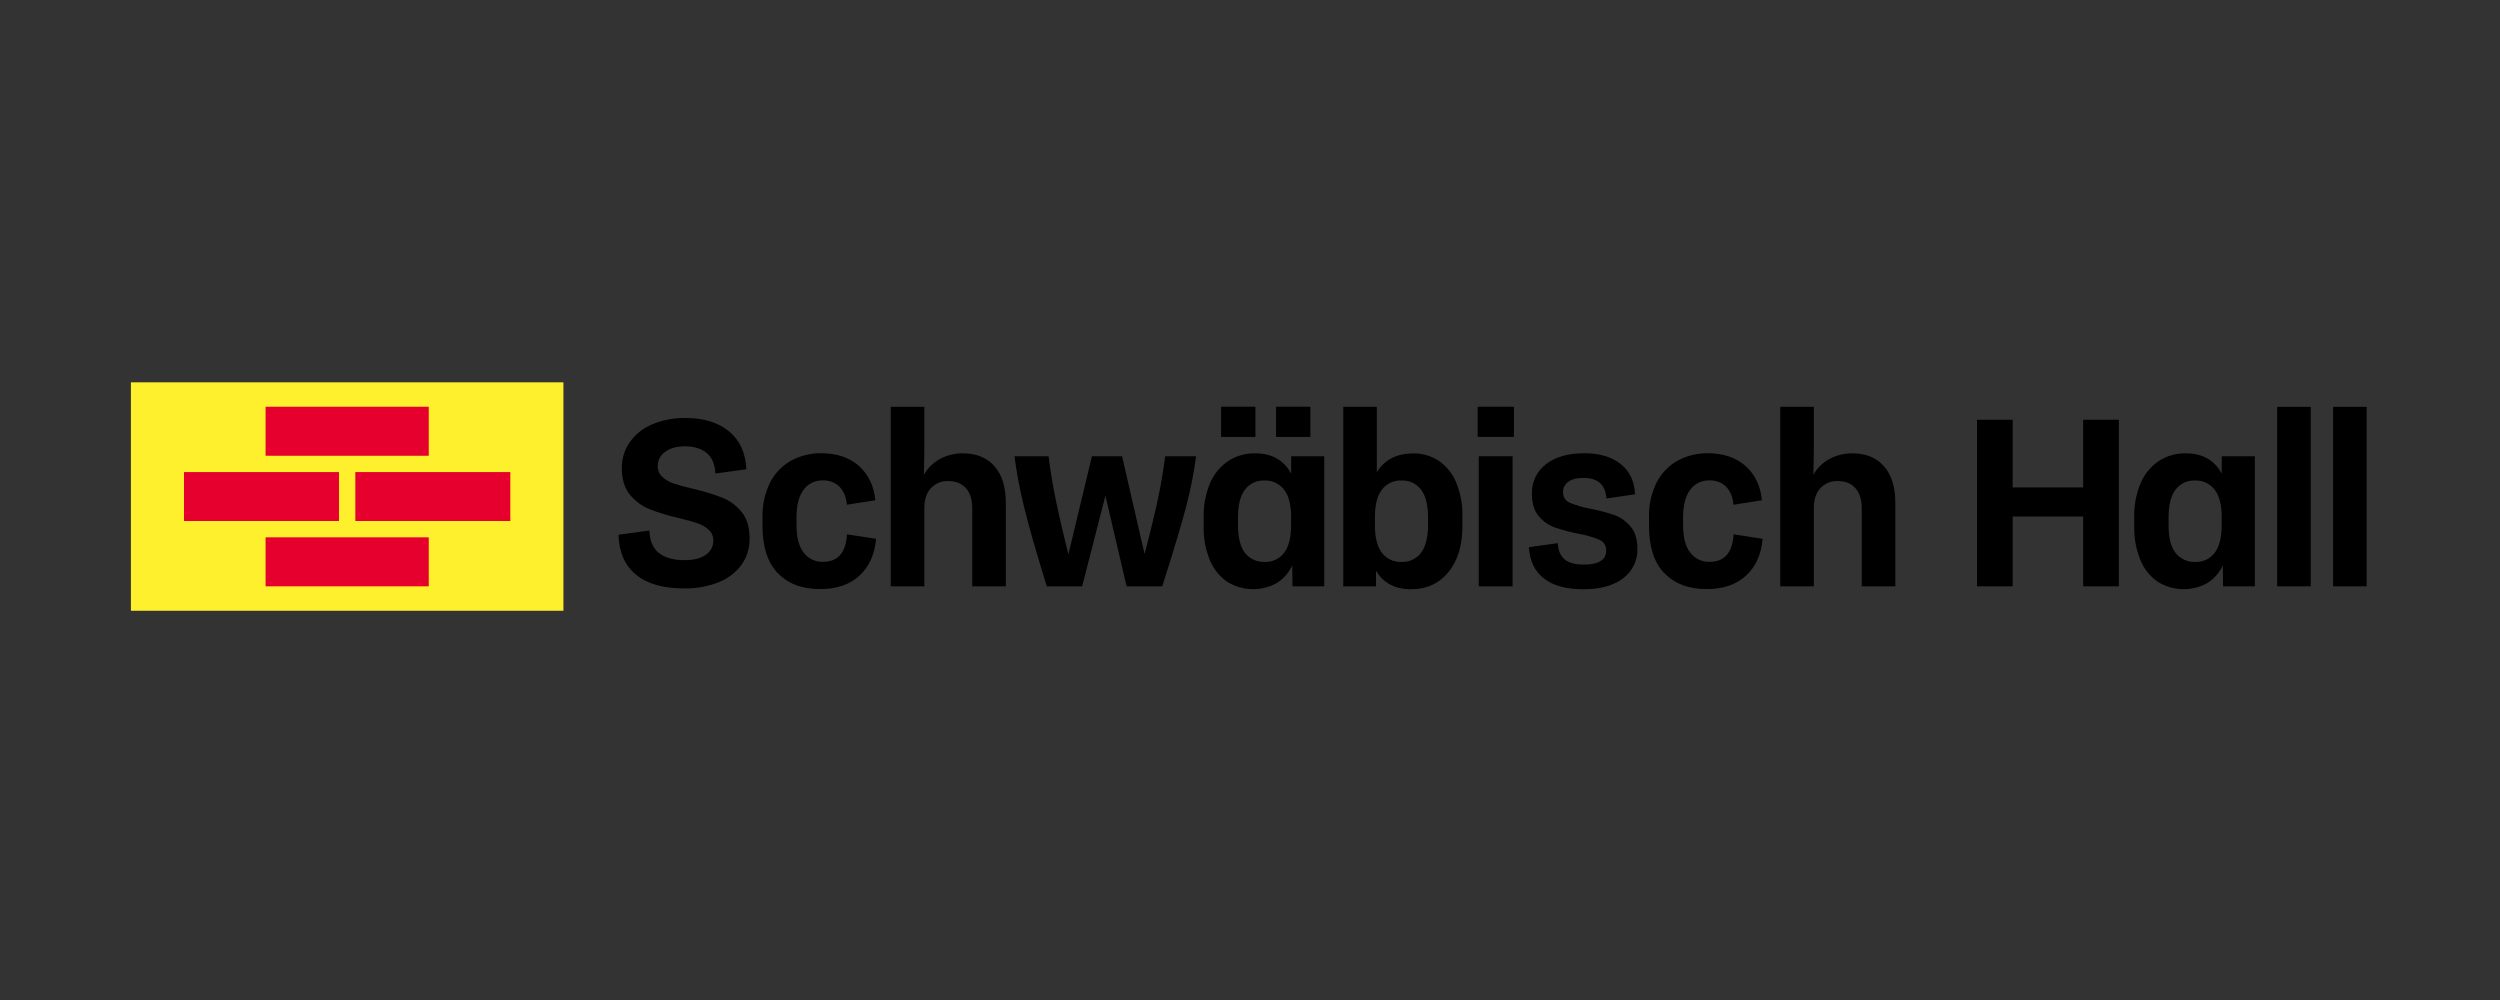 <?xml version="1.0" encoding="UTF-8"?>
<svg id="Ebene_1" xmlns="http://www.w3.org/2000/svg" width="300" height="120" version="1.1" viewBox="0 0 300 120">
  <rect x="0" y="0" width="300" height="120" fill="#333333" stroke="none"/>
  <!-- Generator: Adobe Illustrator 29.5.1, SVG Export Plug-In . SVG Version: 2.1.0 Build 141)  -->
  <defs>
    <style>
      .st0 {
        fill: #fff02d;
      }

      .st1 {
        fill: #e6002d;
      }
    </style>
  </defs>
  <polygon class="st0" points="15.71 45.88 15.71 73.29 67.61 73.29 67.61 45.88 15.71 45.88"/>
  <polygon class="st1" points="31.87 48.81 41.66 48.81 51.45 48.81 51.45 54.69 31.87 54.69 31.87 48.81"/>
  <polygon class="st1" points="31.87 64.48 41.66 64.48 51.45 64.48 51.45 70.36 31.87 70.36 31.87 64.48"/>
  <polygon class="st1" points="42.64 56.65 51.94 56.65 61.24 56.65 61.24 62.52 42.64 62.52 42.64 56.65"/>
  <polygon class="st1" points="22.08 56.65 31.38 56.65 40.68 56.65 40.68 62.52 22.08 62.52 22.08 56.65"/>
  <path d="M76.31,68.96c-1.33-1.1-2.03-2.7-2.09-4.79l3.71-.51c.04,1.23.42,2.13,1.14,2.7.72.57,1.74.86,3.08.86,1.1,0,1.95-.22,2.55-.65.57-.37.91-1.01.9-1.7.01-.49-.19-.97-.56-1.3-.4-.36-.87-.63-1.38-.79-.55-.19-1.31-.4-2.28-.63-1.18-.27-2.34-.62-3.47-1.06-.9-.37-1.7-.97-2.32-1.73-.65-.78-.97-1.85-.97-3.2-.01-1.1.31-2.17.94-3.08.67-.95,1.59-1.69,2.66-2.14,1.28-.54,2.66-.81,4.04-.78,2.18,0,3.92.53,5.22,1.6s1.99,2.59,2.08,4.55l-3.71.51c-.06-1.12-.42-1.95-1.06-2.47-.65-.53-1.51-.79-2.59-.79-1.02,0-1.81.22-2.4.67-.56.39-.88,1.03-.87,1.71-.01.49.19.97.56,1.3.4.36.87.63,1.38.79.55.19,1.32.4,2.32.63,1.17.27,2.33.62,3.46,1.05.91.36,1.71.95,2.33,1.71.65.78.97,1.85.97,3.2.02,1.14-.32,2.25-.98,3.17-.7.95-1.66,1.67-2.76,2.09-1.31.51-2.72.76-4.12.73-2.52,0-4.44-.55-5.77-1.65Z"/>
  <path d="M93.32,68.77c-1.22-1.29-1.82-3.17-1.82-5.65v-1.11c-.03-1.39.27-2.77.87-4.03.55-1.11,1.41-2.03,2.47-2.65,1.14-.64,2.42-.96,3.73-.94,1.86,0,3.36.51,4.5,1.52,1.14,1.02,1.8,2.39,1.97,4.12l-3.43.54c-.02-.79-.31-1.55-.84-2.14-.54-.54-1.29-.82-2.05-.78-.9-.03-1.75.39-2.28,1.11-.57.74-.86,1.85-.86,3.33v.92c0,1.48.29,2.59.87,3.32.55.71,1.4,1.12,2.3,1.09,1.8,0,2.76-1.1,2.89-3.3l3.49.54c-.17,1.88-.84,3.36-2.01,4.43-1.17,1.07-2.74,1.6-4.71,1.6-2.18,0-3.88-.65-5.09-1.94Z"/>
  <path d="M119.34,55.95c.91,1.04,1.36,2.5,1.36,4.38v10.03h-4.03v-9.36c0-1.04-.25-1.84-.75-2.41s-1.2-.86-2.11-.86c-.79-.04-1.57.27-2.11.86-.52.57-.78,1.36-.78,2.38v9.39h-4.03v-21.54h4.03v5.01c0,.7-.02,1.75-.06,3.14.46-.8,1.13-1.46,1.94-1.9.85-.45,1.8-.68,2.76-.67,1.61,0,2.87.52,3.78,1.55Z"/>
  <path d="M143.53,54.75c-.26,1.99-.65,3.97-1.16,5.92-.54,2.1-1.51,5.33-2.9,9.69h-4.28l-2.54-10.88-2.79,10.88h-4.25c-1.31-4.27-2.23-7.48-2.74-9.61-.49-1.98-.87-3.98-1.13-6h4.09c.19,1.57.46,3.22.81,4.96.35,1.75.87,4.01,1.57,6.81l2.82-11.77h3.62l2.7,11.74c.74-2.83,1.29-5.11,1.65-6.84.36-1.72.63-3.36.82-4.9h3.71Z"/>
  <path d="M154.94,54.75h3.97v15.61h-3.81l-.03-2.51c-.41.89-1.07,1.63-1.9,2.14-1.85,1.01-4.11.94-5.9-.17-.93-.64-1.65-1.54-2.08-2.59-.53-1.28-.78-2.66-.75-4.04v-1.17c-.03-1.38.23-2.75.76-4.03.45-1.07,1.2-1.99,2.16-2.65.97-.64,2.11-.96,3.27-.94,1.99,0,3.43.81,4.31,2.44v-2.09ZM146.53,48.81h4.12v3.62h-4.12v-3.62ZM154.94,62.07c0-1.48-.29-2.59-.86-3.32-.56-.72-1.43-1.13-2.35-1.09-.91-.04-1.78.37-2.33,1.09-.56.73-.84,1.84-.84,3.32v.95c0,1.5.28,2.61.84,3.33.57.72,1.45,1.12,2.36,1.08.91.04,1.78-.37,2.33-1.09.56-.73.84-1.83.84-3.32v-.95ZM153.13,48.81h4.12v3.62h-4.12v-3.62Z"/>
  <path d="M172.66,55.3c.93.65,1.65,1.55,2.08,2.6.53,1.28.78,2.66.75,4.05v1.14c0,2.35-.56,4.2-1.68,5.57-1.12,1.36-2.62,2.05-4.5,2.05s-3.3-.74-4.19-2.22v1.87h-3.93v-21.54h4.03v7.84c.93-1.5,2.39-2.25,4.38-2.25,1.09-.02,2.17.3,3.08.9ZM171.36,62.07c0-1.48-.28-2.59-.84-3.32-.56-.73-1.44-1.14-2.36-1.09-.91-.04-1.78.37-2.33,1.09-.56.73-.84,1.84-.84,3.32v.95c0,1.48.28,2.59.84,3.32.56.73,1.44,1.14,2.36,1.09.91.04,1.78-.37,2.33-1.09.56-.73.84-1.83.84-3.32v-.95Z"/>
  <path d="M181.67,52.43h-4.35v-3.62h4.35v3.62ZM181.51,70.36h-4.06v-15.61h4.06v15.61Z"/>
  <path d="M185.25,69.4c-1.1-.87-1.69-2.11-1.78-3.74l3.46-.48c.04.85.31,1.49.79,1.92.49.43,1.26.65,2.32.65,1.8,0,2.7-.56,2.7-1.68.03-.56-.29-1.08-.81-1.3-.82-.34-1.68-.58-2.55-.73-.96-.18-1.91-.44-2.84-.76-.75-.28-1.42-.75-1.92-1.38-.53-.64-.79-1.53-.79-2.65-.05-1.38.58-2.7,1.68-3.54,1.12-.88,2.65-1.32,4.6-1.32,1.84,0,3.3.43,4.38,1.3,1.08.87,1.65,2.07,1.71,3.62l-3.43.51c-.11-1.65-1.03-2.47-2.76-2.47-.78,0-1.39.15-1.81.46-.41.28-.65.75-.63,1.25-.03.55.3,1.06.81,1.27.81.34,1.66.58,2.52.73.97.18,1.92.44,2.86.76.75.28,1.41.76,1.92,1.38.54.65.81,1.53.81,2.65.04,1.39-.6,2.71-1.71,3.54-1.14.88-2.73,1.32-4.76,1.32-2.07,0-3.66-.43-4.76-1.3Z"/>
  <path d="M199.7,68.77c-1.22-1.29-1.82-3.17-1.82-5.65v-1.11c-.03-1.39.27-2.77.87-4.03.55-1.11,1.41-2.03,2.47-2.65,1.14-.64,2.42-.96,3.73-.94,1.86,0,3.36.51,4.51,1.52,1.14,1.02,1.8,2.39,1.97,4.12l-3.43.54c-.02-.79-.31-1.55-.84-2.14-.54-.54-1.29-.82-2.05-.78-.9-.03-1.75.39-2.28,1.11-.57.74-.86,1.85-.86,3.33v.92c0,1.48.29,2.59.87,3.32.55.71,1.4,1.12,2.3,1.09,1.8,0,2.76-1.1,2.89-3.3l3.49.54c-.17,1.88-.84,3.36-2.01,4.43-1.17,1.07-2.74,1.6-4.71,1.6-2.18,0-3.88-.65-5.09-1.94Z"/>
  <path d="M226.08,55.95c.91,1.04,1.36,2.5,1.36,4.38v10.03h-4.03v-9.36c0-1.04-.25-1.84-.75-2.41s-1.2-.86-2.11-.86c-.79-.04-1.57.27-2.11.86-.52.57-.78,1.36-.78,2.38v9.39h-4.03v-21.54h4.03v5.01c0,.7-.02,1.75-.06,3.14.46-.8,1.13-1.46,1.94-1.9.85-.45,1.8-.68,2.76-.67,1.61,0,2.87.52,3.77,1.55Z"/>
  <path d="M254.26,70.36h-4.28v-8.38h-8.46v8.38h-4.28v-19.99h4.28v8.12h8.46v-8.12h4.28v19.99Z"/>
  <path d="M266.61,54.75h3.97v15.61h-3.81l-.03-2.51c-.41.89-1.07,1.63-1.9,2.14-1.85,1.01-4.11.94-5.9-.17-.93-.64-1.65-1.54-2.08-2.59-.53-1.28-.78-2.66-.75-4.04v-1.17c-.03-1.38.23-2.75.76-4.03.45-1.07,1.2-1.99,2.16-2.65.97-.64,2.11-.96,3.27-.94,1.99,0,3.43.81,4.31,2.44v-2.09ZM266.61,62.07c0-1.48-.29-2.59-.86-3.32-.56-.72-1.43-1.13-2.35-1.09-.91-.04-1.78.37-2.33,1.09-.56.73-.84,1.84-.84,3.32v.95c0,1.5.28,2.61.84,3.33.57.72,1.45,1.12,2.36,1.08.91.04,1.78-.37,2.33-1.09.56-.73.84-1.83.84-3.32v-.95Z"/>
  <path d="M277.29,70.36h-4.03v-21.54h4.03v21.54Z"/>
  <path d="M284,70.36h-4.03v-21.54h4.03v21.54Z"/>
</svg>
